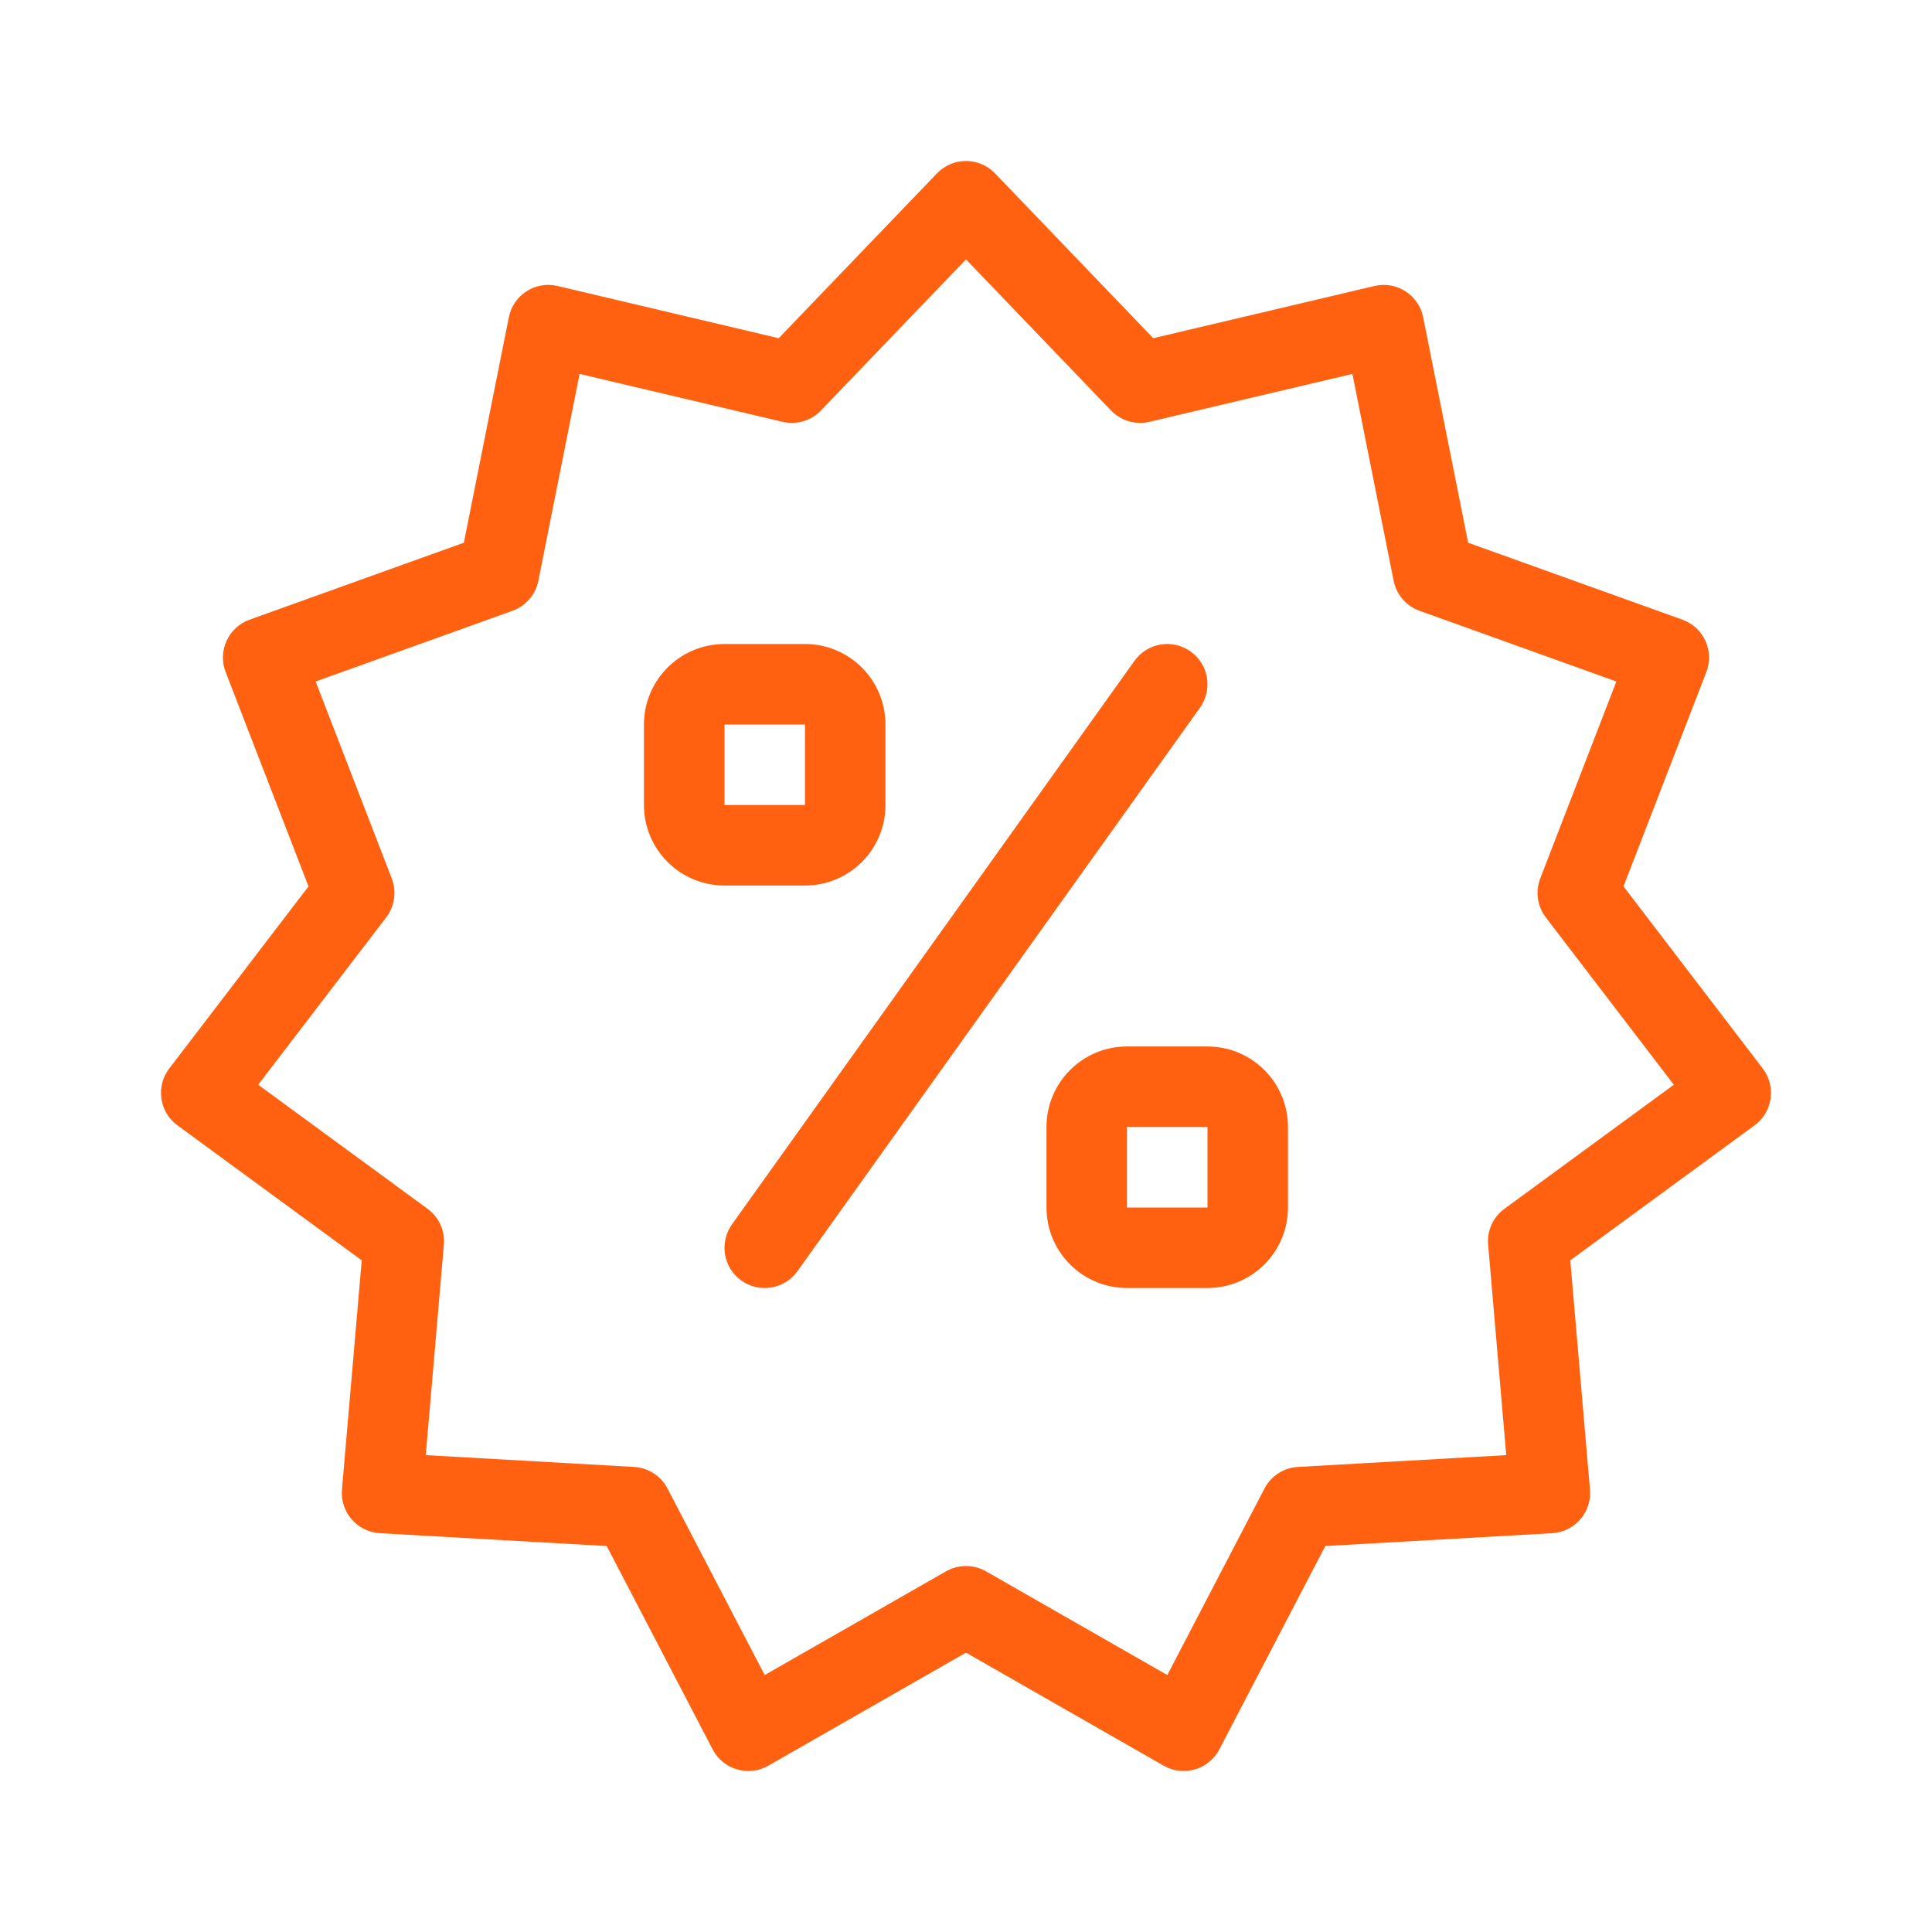 <?xml version="1.0" encoding="UTF-8"?> <svg xmlns="http://www.w3.org/2000/svg" width="35" height="35" viewBox="0 0 35 35" fill="none"><path d="M13.919 31.987C13.559 32.193 13.101 32.058 12.91 31.691L10.991 28.008L6.881 27.775C6.47 27.751 6.16 27.394 6.195 26.984L6.553 22.832L3.215 20.387C2.885 20.146 2.818 19.68 3.067 19.356L5.589 16.058L4.088 12.175C3.94 11.793 4.136 11.364 4.522 11.226L8.403 9.832L9.218 5.748C9.298 5.343 9.699 5.086 10.1 5.181L14.107 6.127L16.974 3.141C17.261 2.842 17.739 2.842 18.026 3.141L20.892 6.127L24.899 5.181C25.301 5.086 25.701 5.343 25.782 5.748L26.597 9.832L30.478 11.226C30.864 11.364 31.059 11.793 30.912 12.175L29.411 16.058L31.933 19.356C32.181 19.68 32.115 20.146 31.785 20.387L28.447 22.832L28.804 26.984C28.84 27.394 28.529 27.751 28.119 27.775L24.009 28.008L22.09 31.691C21.899 32.058 21.441 32.193 21.081 31.987L17.5 29.939L13.919 31.987ZM13.853 30.345L17.138 28.466C17.362 28.338 17.638 28.338 17.862 28.466L21.147 30.345L22.907 26.966C23.026 26.738 23.256 26.59 23.512 26.575L27.287 26.361L26.959 22.548C26.937 22.295 27.049 22.048 27.255 21.898L30.323 19.651L28.004 16.62C27.85 16.418 27.811 16.151 27.903 15.914L29.282 12.346L25.716 11.065C25.475 10.978 25.297 10.772 25.247 10.521L24.5 6.774L20.822 7.642C20.571 7.701 20.307 7.623 20.128 7.437L17.5 4.699L14.871 7.437C14.693 7.623 14.429 7.701 14.178 7.642L10.5 6.774L9.753 10.521C9.703 10.772 9.525 10.978 9.284 11.065L5.718 12.346L7.097 15.914C7.188 16.151 7.15 16.418 6.996 16.62L4.677 19.651L7.745 21.898C7.951 22.048 8.063 22.295 8.041 22.548L7.713 26.361L11.487 26.575C11.744 26.59 11.974 26.738 12.093 26.966L13.853 30.345ZM20.552 11.972C20.786 11.644 21.242 11.569 21.57 11.803C21.897 12.037 21.973 12.492 21.739 12.82L14.447 23.028C14.213 23.356 13.758 23.432 13.43 23.198C13.102 22.963 13.027 22.508 13.261 22.18L20.552 11.972ZM13.125 13.125V14.583H14.583V13.125H13.125ZM13.125 11.667H14.583C15.389 11.667 16.041 12.32 16.041 13.125V14.583C16.041 15.389 15.389 16.042 14.583 16.042H13.125C12.319 16.042 11.666 15.389 11.666 14.583V13.125C11.666 12.32 12.319 11.667 13.125 11.667ZM20.416 20.417V21.875H21.875V20.417H20.416ZM20.416 18.958H21.875C22.68 18.958 23.333 19.611 23.333 20.417V21.875C23.333 22.68 22.68 23.333 21.875 23.333H20.416C19.611 23.333 18.958 22.68 18.958 21.875V20.417C18.958 19.611 19.611 18.958 20.416 18.958Z" fill="#FF6111"></path></svg> 